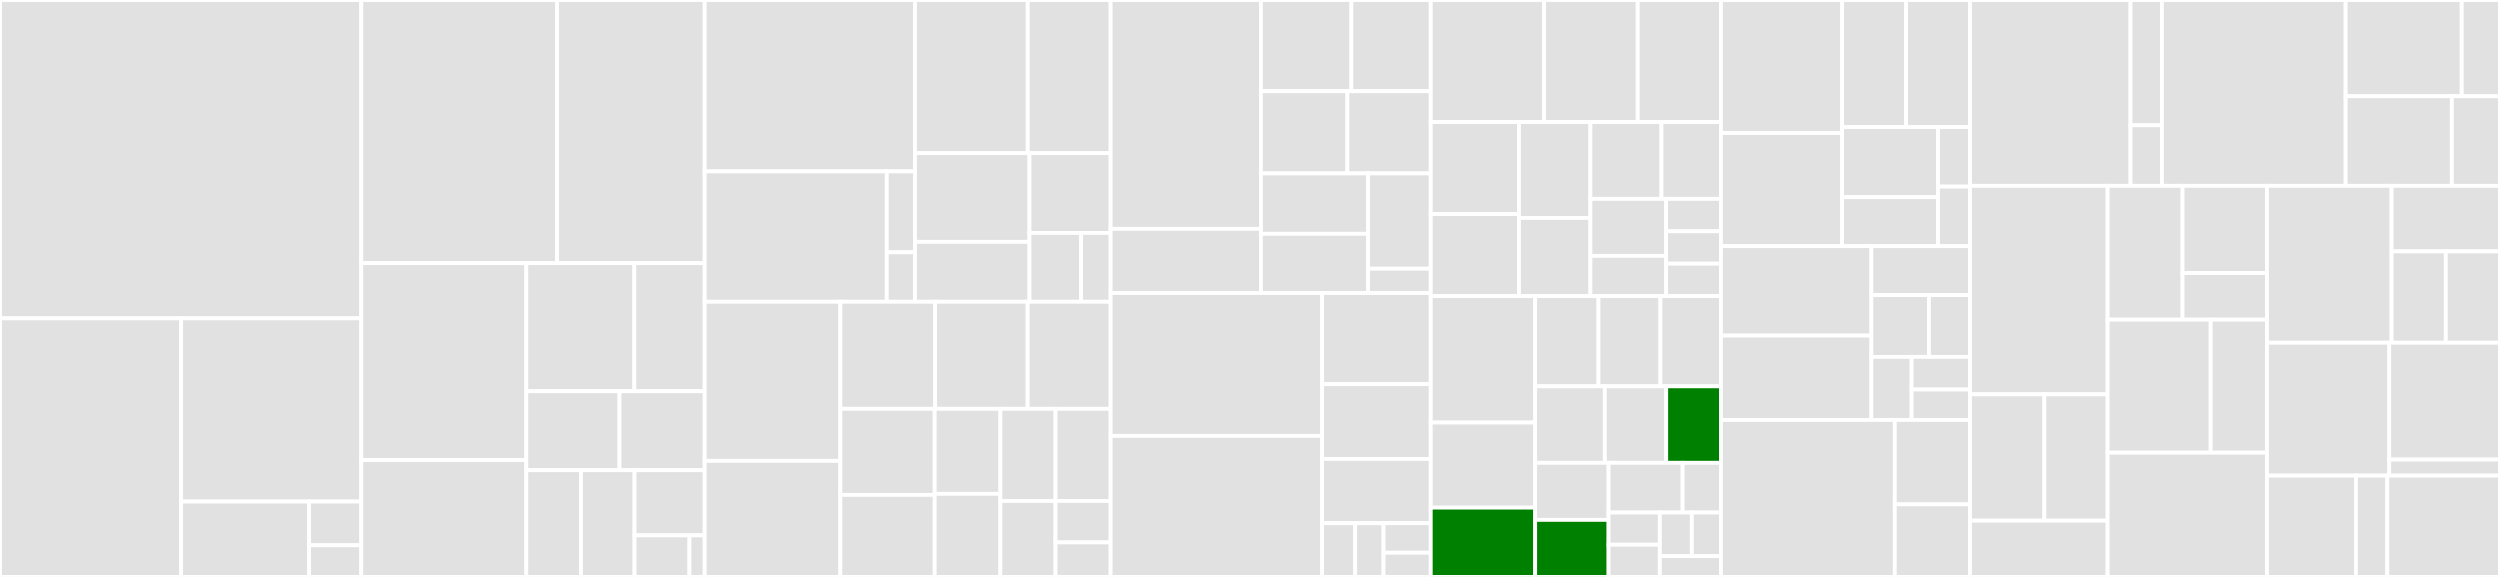 <svg baseProfile="full" width="650" height="150" viewBox="0 0 650 150" version="1.1"
xmlns="http://www.w3.org/2000/svg" xmlns:ev="http://www.w3.org/2001/xml-events"
xmlns:xlink="http://www.w3.org/1999/xlink">

<rect x="0" y="0" width="650" height="150" fill="#333333" stroke="none"/>

<style>rect.s{mask:url(#mask);}</style>
<defs>
  <pattern id="white" width="4" height="4" patternUnits="userSpaceOnUse" patternTransform="rotate(45)">
    <rect width="2" height="2" transform="translate(0,0)" fill="white"></rect>
  </pattern>
  <mask id="mask">
    <rect x="0" y="0" width="100%" height="100%" fill="url(#white)"></rect>
  </mask>
</defs>

<rect x="0" y="0" width="93.928" height="82.765" fill="#e1e1e1" stroke="white" stroke-width="1" class=" tooltipped" data-content="exporter/importables.go"><title>exporter/importables.go</title></rect>
<rect x="0" y="82.765" width="47.091" height="67.235" fill="#e1e1e1" stroke="white" stroke-width="1" class=" tooltipped" data-content="exporter/context.go"><title>exporter/context.go</title></rect>
<rect x="47.091" y="82.765" width="46.836" height="47.632" fill="#e1e1e1" stroke="white" stroke-width="1" class=" tooltipped" data-content="exporter/util.go"><title>exporter/util.go</title></rect>
<rect x="47.091" y="130.397" width="33.267" height="19.603" fill="#e1e1e1" stroke="white" stroke-width="1" class=" tooltipped" data-content="exporter/command.go"><title>exporter/command.go</title></rect>
<rect x="80.358" y="130.397" width="13.569" height="11.382" fill="#e1e1e1" stroke="white" stroke-width="1" class=" tooltipped" data-content="exporter/model.go"><title>exporter/model.go</title></rect>
<rect x="80.358" y="141.78" width="13.569" height="8.22" fill="#e1e1e1" stroke="white" stroke-width="1" class=" tooltipped" data-content="exporter/ui.go"><title>exporter/ui.go</title></rect>
<rect x="93.928" y="0" width="50.918" height="68.418" fill="#e1e1e1" stroke="white" stroke-width="1" class=" tooltipped" data-content="common/reflect_resource.go"><title>common/reflect_resource.go</title></rect>
<rect x="144.845" y="0" width="38.376" height="68.418" fill="#e1e1e1" stroke="white" stroke-width="1" class=" tooltipped" data-content="common/http.go"><title>common/http.go</title></rect>
<rect x="93.928" y="68.418" width="42.912" height="51.189" fill="#e1e1e1" stroke="white" stroke-width="1" class=" tooltipped" data-content="common/client.go"><title>common/client.go</title></rect>
<rect x="93.928" y="119.607" width="42.912" height="30.393" fill="#e1e1e1" stroke="white" stroke-width="1" class=" tooltipped" data-content="common/azure_auth.go"><title>common/azure_auth.go</title></rect>
<rect x="136.839" y="68.418" width="28.087" height="33.299" fill="#e1e1e1" stroke="white" stroke-width="1" class=" tooltipped" data-content="common/resource.go"><title>common/resource.go</title></rect>
<rect x="164.927" y="68.418" width="18.295" height="33.299" fill="#e1e1e1" stroke="white" stroke-width="1" class=" tooltipped" data-content="common/gcp.go"><title>common/gcp.go</title></rect>
<rect x="136.839" y="101.717" width="24.236" height="20.534" fill="#e1e1e1" stroke="white" stroke-width="1" class=" tooltipped" data-content="common/pair.go"><title>common/pair.go</title></rect>
<rect x="161.075" y="101.717" width="22.147" height="20.534" fill="#e1e1e1" stroke="white" stroke-width="1" class=" tooltipped" data-content="common/azure_cli_auth.go"><title>common/azure_cli_auth.go</title></rect>
<rect x="136.839" y="122.251" width="14.224" height="27.749" fill="#e1e1e1" stroke="white" stroke-width="1" class=" tooltipped" data-content="common/env.go"><title>common/env.go</title></rect>
<rect x="151.063" y="122.251" width="13.915" height="27.749" fill="#e1e1e1" stroke="white" stroke-width="1" class=" tooltipped" data-content="common/commands.go"><title>common/commands.go</title></rect>
<rect x="164.978" y="122.251" width="18.244" height="16.932" fill="#e1e1e1" stroke="white" stroke-width="1" class=" tooltipped" data-content="common/m2m.go"><title>common/m2m.go</title></rect>
<rect x="164.978" y="139.183" width="14.278" height="10.817" fill="#e1e1e1" stroke="white" stroke-width="1" class=" tooltipped" data-content="common/context.go"><title>common/context.go</title></rect>
<rect x="179.256" y="139.183" width="3.966" height="10.817" fill="#e1e1e1" stroke="white" stroke-width="1" class=" tooltipped" data-content="common/version.go"><title>common/version.go</title></rect>
<rect x="183.222" y="0" width="54.684" height="44.563" fill="#e1e1e1" stroke="white" stroke-width="1" class=" tooltipped" data-content="sql/resource_sql_query.go"><title>sql/resource_sql_query.go</title></rect>
<rect x="183.222" y="44.563" width="47.342" height="33.893" fill="#e1e1e1" stroke="white" stroke-width="1" class=" tooltipped" data-content="sql/api/query.go"><title>sql/api/query.go</title></rect>
<rect x="230.564" y="44.563" width="7.342" height="21.037" fill="#e1e1e1" stroke="white" stroke-width="1" class=" tooltipped" data-content="sql/api/api.go"><title>sql/api/api.go</title></rect>
<rect x="230.564" y="65.599" width="7.342" height="12.856" fill="#e1e1e1" stroke="white" stroke-width="1" class=" tooltipped" data-content="sql/api/widget.go"><title>sql/api/widget.go</title></rect>
<rect x="237.906" y="0" width="29.307" height="39.818" fill="#e1e1e1" stroke="white" stroke-width="1" class=" tooltipped" data-content="sql/resource_sql_widget.go"><title>sql/resource_sql_widget.go</title></rect>
<rect x="267.213" y="0" width="21.549" height="39.818" fill="#e1e1e1" stroke="white" stroke-width="1" class=" tooltipped" data-content="sql/resource_sql_visualization.go"><title>sql/resource_sql_visualization.go</title></rect>
<rect x="237.906" y="39.818" width="29.759" height="23.067" fill="#e1e1e1" stroke="white" stroke-width="1" class=" tooltipped" data-content="sql/resource_sql_endpoint.go"><title>sql/resource_sql_endpoint.go</title></rect>
<rect x="237.906" y="62.885" width="29.759" height="15.57" fill="#e1e1e1" stroke="white" stroke-width="1" class=" tooltipped" data-content="sql/resource_sql_global_config.go"><title>sql/resource_sql_global_config.go</title></rect>
<rect x="267.664" y="39.818" width="21.097" height="20.742" fill="#e1e1e1" stroke="white" stroke-width="1" class=" tooltipped" data-content="sql/resource_sql_dashboard.go"><title>sql/resource_sql_dashboard.go</title></rect>
<rect x="267.664" y="60.56" width="13.426" height="17.895" fill="#e1e1e1" stroke="white" stroke-width="1" class=" tooltipped" data-content="sql/data_sql_warehouse.go"><title>sql/data_sql_warehouse.go</title></rect>
<rect x="281.09" y="60.56" width="7.672" height="17.895" fill="#e1e1e1" stroke="white" stroke-width="1" class=" tooltipped" data-content="sql/data_sql_warehouses.go"><title>sql/data_sql_warehouses.go</title></rect>
<rect x="183.222" y="78.455" width="35.26" height="41.369" fill="#e1e1e1" stroke="white" stroke-width="1" class=" tooltipped" data-content="storage/mounts.go"><title>storage/mounts.go</title></rect>
<rect x="183.222" y="119.825" width="35.26" height="30.175" fill="#e1e1e1" stroke="white" stroke-width="1" class=" tooltipped" data-content="storage/generic_mounts.go"><title>storage/generic_mounts.go</title></rect>
<rect x="218.482" y="78.455" width="24.66" height="27.837" fill="#e1e1e1" stroke="white" stroke-width="1" class=" tooltipped" data-content="storage/aws_s3_mount.go"><title>storage/aws_s3_mount.go</title></rect>
<rect x="243.141" y="78.455" width="24.043" height="27.837" fill="#e1e1e1" stroke="white" stroke-width="1" class=" tooltipped" data-content="storage/dbfs.go"><title>storage/dbfs.go</title></rect>
<rect x="267.185" y="78.455" width="21.577" height="27.837" fill="#e1e1e1" stroke="white" stroke-width="1" class=" tooltipped" data-content="storage/adls_gen2_mount.go"><title>storage/adls_gen2_mount.go</title></rect>
<rect x="218.482" y="106.292" width="24.539" height="22.379" fill="#e1e1e1" stroke="white" stroke-width="1" class=" tooltipped" data-content="storage/adls_gen1_mount.go"><title>storage/adls_gen1_mount.go</title></rect>
<rect x="218.482" y="128.67" width="24.539" height="21.33" fill="#e1e1e1" stroke="white" stroke-width="1" class=" tooltipped" data-content="storage/azure_blob_mount.go"><title>storage/azure_blob_mount.go</title></rect>
<rect x="243.021" y="106.292" width="17.079" height="22.105" fill="#e1e1e1" stroke="white" stroke-width="1" class=" tooltipped" data-content="storage/gs.go"><title>storage/gs.go</title></rect>
<rect x="243.021" y="128.397" width="17.079" height="21.603" fill="#e1e1e1" stroke="white" stroke-width="1" class=" tooltipped" data-content="storage/migrate.go"><title>storage/migrate.go</title></rect>
<rect x="260.1" y="106.292" width="14.331" height="23.95" fill="#e1e1e1" stroke="white" stroke-width="1" class=" tooltipped" data-content="storage/s3.go"><title>storage/s3.go</title></rect>
<rect x="274.431" y="106.292" width="14.331" height="23.95" fill="#e1e1e1" stroke="white" stroke-width="1" class=" tooltipped" data-content="storage/resource_mount.go"><title>storage/resource_mount.go</title></rect>
<rect x="260.1" y="130.241" width="14.331" height="19.759" fill="#e1e1e1" stroke="white" stroke-width="1" class=" tooltipped" data-content="storage/resource_dbfs_file.go"><title>storage/resource_dbfs_file.go</title></rect>
<rect x="274.431" y="130.241" width="14.331" height="10.777" fill="#e1e1e1" stroke="white" stroke-width="1" class=" tooltipped" data-content="storage/data_dbfs_file.go"><title>storage/data_dbfs_file.go</title></rect>
<rect x="274.431" y="141.019" width="14.331" height="8.981" fill="#e1e1e1" stroke="white" stroke-width="1" class=" tooltipped" data-content="storage/data_dbfs_file_paths.go"><title>storage/data_dbfs_file_paths.go</title></rect>
<rect x="288.762" y="0" width="39.081" height="59.499" fill="#e1e1e1" stroke="white" stroke-width="1" class=" tooltipped" data-content="mws/resource_mws_workspaces.go"><title>mws/resource_mws_workspaces.go</title></rect>
<rect x="288.762" y="59.499" width="39.081" height="16.686" fill="#e1e1e1" stroke="white" stroke-width="1" class=" tooltipped" data-content="mws/resource_mws_customer_managed_keys.go"><title>mws/resource_mws_customer_managed_keys.go</title></rect>
<rect x="327.843" y="0" width="23.522" height="23.711" fill="#e1e1e1" stroke="white" stroke-width="1" class=" tooltipped" data-content="mws/resource_mws_permission_assignment.go"><title>mws/resource_mws_permission_assignment.go</title></rect>
<rect x="351.365" y="0" width="20.627" height="23.711" fill="#e1e1e1" stroke="white" stroke-width="1" class=" tooltipped" data-content="mws/resource_mws_vpc_endpoint.go"><title>mws/resource_mws_vpc_endpoint.go</title></rect>
<rect x="327.843" y="23.711" width="22.476" height="21.379" fill="#e1e1e1" stroke="white" stroke-width="1" class=" tooltipped" data-content="mws/resource_mws_networks.go"><title>mws/resource_mws_networks.go</title></rect>
<rect x="350.319" y="23.711" width="21.673" height="21.379" fill="#e1e1e1" stroke="white" stroke-width="1" class=" tooltipped" data-content="mws/resource_mws_private_access_settings.go"><title>mws/resource_mws_private_access_settings.go</title></rect>
<rect x="327.843" y="45.089" width="27.869" height="15.702" fill="#e1e1e1" stroke="white" stroke-width="1" class=" tooltipped" data-content="mws/resource_mws_log_delivery.go"><title>mws/resource_mws_log_delivery.go</title></rect>
<rect x="327.843" y="60.791" width="27.869" height="15.394" fill="#e1e1e1" stroke="white" stroke-width="1" class=" tooltipped" data-content="mws/resource_mws_credentials.go"><title>mws/resource_mws_credentials.go</title></rect>
<rect x="355.712" y="45.089" width="16.28" height="24.772" fill="#e1e1e1" stroke="white" stroke-width="1" class=" tooltipped" data-content="mws/resource_mws_storage_configurations.go"><title>mws/resource_mws_storage_configurations.go</title></rect>
<rect x="355.712" y="69.861" width="16.28" height="6.325" fill="#e1e1e1" stroke="white" stroke-width="1" class=" tooltipped" data-content="mws/data_mws_workspaces.go"><title>mws/data_mws_workspaces.go</title></rect>
<rect x="288.762" y="76.186" width="54.983" height="37.141" fill="#e1e1e1" stroke="white" stroke-width="1" class=" tooltipped" data-content="clusters/clusters_api.go"><title>clusters/clusters_api.go</title></rect>
<rect x="288.762" y="113.327" width="54.983" height="36.673" fill="#e1e1e1" stroke="white" stroke-width="1" class=" tooltipped" data-content="clusters/resource_cluster.go"><title>clusters/resource_cluster.go</title></rect>
<rect x="343.745" y="76.186" width="28.247" height="23.694" fill="#e1e1e1" stroke="white" stroke-width="1" class=" tooltipped" data-content="clusters/data_node_type.go"><title>clusters/data_node_type.go</title></rect>
<rect x="343.745" y="99.879" width="28.247" height="19.441" fill="#e1e1e1" stroke="white" stroke-width="1" class=" tooltipped" data-content="clusters/resource_library.go"><title>clusters/resource_library.go</title></rect>
<rect x="343.745" y="119.32" width="28.247" height="16.707" fill="#e1e1e1" stroke="white" stroke-width="1" class=" tooltipped" data-content="clusters/data_spark_version.go"><title>clusters/data_spark_version.go</title></rect>
<rect x="343.745" y="136.027" width="8.597" height="13.973" fill="#e1e1e1" stroke="white" stroke-width="1" class=" tooltipped" data-content="clusters/data_clusters.go"><title>clusters/data_clusters.go</title></rect>
<rect x="352.342" y="136.027" width="7.369" height="13.973" fill="#e1e1e1" stroke="white" stroke-width="1" class=" tooltipped" data-content="clusters/sort.go"><title>clusters/sort.go</title></rect>
<rect x="359.711" y="136.027" width="12.281" height="7.685" fill="#e1e1e1" stroke="white" stroke-width="1" class=" tooltipped" data-content="clusters/data_cluster.go"><title>clusters/data_cluster.go</title></rect>
<rect x="359.711" y="143.712" width="12.281" height="6.288" fill="#e1e1e1" stroke="white" stroke-width="1" class=" tooltipped" data-content="clusters/data_zones.go"><title>clusters/data_zones.go</title></rect>
<rect x="371.992" y="0" width="29.477" height="31.729" fill="#e1e1e1" stroke="white" stroke-width="1" class=" tooltipped" data-content="scim/resource_service_principal.go"><title>scim/resource_service_principal.go</title></rect>
<rect x="401.47" y="0" width="24.339" height="31.729" fill="#e1e1e1" stroke="white" stroke-width="1" class=" tooltipped" data-content="scim/resource_entitlement.go"><title>scim/resource_entitlement.go</title></rect>
<rect x="425.809" y="0" width="21.635" height="31.729" fill="#e1e1e1" stroke="white" stroke-width="1" class=" tooltipped" data-content="scim/resource_user.go"><title>scim/resource_user.go</title></rect>
<rect x="371.992" y="31.729" width="22.939" height="23.94" fill="#e1e1e1" stroke="white" stroke-width="1" class=" tooltipped" data-content="scim/data_user.go"><title>scim/data_user.go</title></rect>
<rect x="371.992" y="55.669" width="22.939" height="21.322" fill="#e1e1e1" stroke="white" stroke-width="1" class=" tooltipped" data-content="scim/data_group.go"><title>scim/data_group.go</title></rect>
<rect x="394.931" y="31.729" width="18.578" height="24.94" fill="#e1e1e1" stroke="white" stroke-width="1" class=" tooltipped" data-content="scim/resource_group.go"><title>scim/resource_group.go</title></rect>
<rect x="394.931" y="56.669" width="18.578" height="20.322" fill="#e1e1e1" stroke="white" stroke-width="1" class=" tooltipped" data-content="scim/groups.go"><title>scim/groups.go</title></rect>
<rect x="413.509" y="31.729" width="18.47" height="19.976" fill="#e1e1e1" stroke="white" stroke-width="1" class=" tooltipped" data-content="scim/data_current_user.go"><title>scim/data_current_user.go</title></rect>
<rect x="431.98" y="31.729" width="15.464" height="19.976" fill="#e1e1e1" stroke="white" stroke-width="1" class=" tooltipped" data-content="scim/users.go"><title>scim/users.go</title></rect>
<rect x="413.509" y="51.704" width="19.682" height="14.823" fill="#e1e1e1" stroke="white" stroke-width="1" class=" tooltipped" data-content="scim/scim.go"><title>scim/scim.go</title></rect>
<rect x="413.509" y="66.527" width="19.682" height="10.463" fill="#e1e1e1" stroke="white" stroke-width="1" class=" tooltipped" data-content="scim/data_service_principal.go"><title>scim/data_service_principal.go</title></rect>
<rect x="433.191" y="51.704" width="14.252" height="8.429" fill="#e1e1e1" stroke="white" stroke-width="1" class=" tooltipped" data-content="scim/resource_group_role.go"><title>scim/resource_group_role.go</title></rect>
<rect x="433.191" y="60.133" width="14.252" height="8.429" fill="#e1e1e1" stroke="white" stroke-width="1" class=" tooltipped" data-content="scim/resource_group_member.go"><title>scim/resource_group_member.go</title></rect>
<rect x="433.191" y="68.562" width="14.252" height="8.429" fill="#e1e1e1" stroke="white" stroke-width="1" class=" tooltipped" data-content="scim/data_service_principals.go"><title>scim/data_service_principals.go</title></rect>
<rect x="371.992" y="76.99" width="27.148" height="32.87" fill="#e1e1e1" stroke="white" stroke-width="1" class=" tooltipped" data-content="catalog/resource_grants.go"><title>catalog/resource_grants.go</title></rect>
<rect x="371.992" y="109.86" width="27.148" height="22.124" fill="#e1e1e1" stroke="white" stroke-width="1" class=" tooltipped" data-content="catalog/resource_share.go"><title>catalog/resource_share.go</title></rect>
<rect x="371.992" y="131.985" width="27.148" height="18.015" fill="green" stroke="white" stroke-width="1" class=" tooltipped" data-content="catalog/resource_metastore_data_access.go"><title>catalog/resource_metastore_data_access.go</title></rect>
<rect x="399.141" y="76.99" width="16.467" height="23.448" fill="#e1e1e1" stroke="white" stroke-width="1" class=" tooltipped" data-content="catalog/resource_metastore.go"><title>catalog/resource_metastore.go</title></rect>
<rect x="415.608" y="76.99" width="16.101" height="23.448" fill="#e1e1e1" stroke="white" stroke-width="1" class=" tooltipped" data-content="catalog/resource_catalog.go"><title>catalog/resource_catalog.go</title></rect>
<rect x="431.708" y="76.99" width="15.735" height="23.448" fill="#e1e1e1" stroke="white" stroke-width="1" class=" tooltipped" data-content="catalog/resource_schema.go"><title>catalog/resource_schema.go</title></rect>
<rect x="399.141" y="100.439" width="18.114" height="19.896" fill="#e1e1e1" stroke="white" stroke-width="1" class=" tooltipped" data-content="catalog/resource_metastore_assignment.go"><title>catalog/resource_metastore_assignment.go</title></rect>
<rect x="417.254" y="100.439" width="15.957" height="19.896" fill="#e1e1e1" stroke="white" stroke-width="1" class=" tooltipped" data-content="catalog/resource_table.go"><title>catalog/resource_table.go</title></rect>
<rect x="433.211" y="100.439" width="14.232" height="19.896" fill="green" stroke="white" stroke-width="1" class=" tooltipped" data-content="catalog/update.go"><title>catalog/update.go</title></rect>
<rect x="399.141" y="120.334" width="19.09" height="14.833" fill="#e1e1e1" stroke="white" stroke-width="1" class=" tooltipped" data-content="catalog/resource_recipient.go"><title>catalog/resource_recipient.go</title></rect>
<rect x="399.141" y="135.167" width="19.09" height="14.833" fill="green" stroke="white" stroke-width="1" class=" tooltipped" data-content="catalog/resource_storage_credential.go"><title>catalog/resource_storage_credential.go</title></rect>
<rect x="418.23" y="120.334" width="19.254" height="12.924" fill="#e1e1e1" stroke="white" stroke-width="1" class=" tooltipped" data-content="catalog/resource_external_location.go"><title>catalog/resource_external_location.go</title></rect>
<rect x="437.484" y="120.334" width="9.959" height="12.924" fill="#e1e1e1" stroke="white" stroke-width="1" class=" tooltipped" data-content="catalog/data_share.go"><title>catalog/data_share.go</title></rect>
<rect x="418.23" y="133.258" width="13.325" height="8.371" fill="#e1e1e1" stroke="white" stroke-width="1" class=" tooltipped" data-content="catalog/data_views.go"><title>catalog/data_views.go</title></rect>
<rect x="418.23" y="141.629" width="13.325" height="8.371" fill="#e1e1e1" stroke="white" stroke-width="1" class=" tooltipped" data-content="catalog/data_tables.go"><title>catalog/data_tables.go</title></rect>
<rect x="431.556" y="133.258" width="8.322" height="11.341" fill="#e1e1e1" stroke="white" stroke-width="1" class=" tooltipped" data-content="catalog/data_schemas.go"><title>catalog/data_schemas.go</title></rect>
<rect x="439.878" y="133.258" width="7.566" height="11.341" fill="#e1e1e1" stroke="white" stroke-width="1" class=" tooltipped" data-content="catalog/data_shares.go"><title>catalog/data_shares.go</title></rect>
<rect x="431.556" y="144.599" width="15.888" height="5.401" fill="#e1e1e1" stroke="white" stroke-width="1" class=" tooltipped" data-content="catalog/data_catalogs.go"><title>catalog/data_catalogs.go</title></rect>
<rect x="447.443" y="0" width="31.506" height="34.588" fill="#e1e1e1" stroke="white" stroke-width="1" class=" tooltipped" data-content="workspace/resource_notebook.go"><title>workspace/resource_notebook.go</title></rect>
<rect x="447.443" y="34.588" width="31.506" height="29.414" fill="#e1e1e1" stroke="white" stroke-width="1" class=" tooltipped" data-content="workspace/file_resource.go"><title>workspace/file_resource.go</title></rect>
<rect x="478.949" y="0" width="16.624" height="33.033" fill="#e1e1e1" stroke="white" stroke-width="1" class=" tooltipped" data-content="workspace/resource_workspace_conf.go"><title>workspace/resource_workspace_conf.go</title></rect>
<rect x="495.573" y="0" width="16.624" height="33.033" fill="#e1e1e1" stroke="white" stroke-width="1" class=" tooltipped" data-content="workspace/resource_global_init_script.go"><title>workspace/resource_global_init_script.go</title></rect>
<rect x="478.949" y="33.033" width="24.936" height="18.237" fill="#e1e1e1" stroke="white" stroke-width="1" class=" tooltipped" data-content="workspace/data_notebook.go"><title>workspace/data_notebook.go</title></rect>
<rect x="478.949" y="51.27" width="24.936" height="12.732" fill="#e1e1e1" stroke="white" stroke-width="1" class=" tooltipped" data-content="workspace/resource_directory.go"><title>workspace/resource_directory.go</title></rect>
<rect x="503.885" y="33.033" width="8.312" height="15.484" fill="#e1e1e1" stroke="white" stroke-width="1" class=" tooltipped" data-content="workspace/data_notebook_paths.go"><title>workspace/data_notebook_paths.go</title></rect>
<rect x="503.885" y="48.517" width="8.312" height="15.484" fill="#e1e1e1" stroke="white" stroke-width="1" class=" tooltipped" data-content="workspace/global_init_scripts.go"><title>workspace/global_init_scripts.go</title></rect>
<rect x="447.443" y="64.002" width="39.118" height="23.251" fill="#e1e1e1" stroke="white" stroke-width="1" class=" tooltipped" data-content="aws/resource_instance_profile.go"><title>aws/resource_instance_profile.go</title></rect>
<rect x="447.443" y="87.253" width="39.118" height="21.935" fill="#e1e1e1" stroke="white" stroke-width="1" class=" tooltipped" data-content="aws/data_aws_crossaccount_policy.go"><title>aws/data_aws_crossaccount_policy.go</title></rect>
<rect x="486.562" y="64.002" width="25.636" height="12.719" fill="#e1e1e1" stroke="white" stroke-width="1" class=" tooltipped" data-content="aws/data_aws_bucket_policy.go"><title>aws/data_aws_bucket_policy.go</title></rect>
<rect x="486.562" y="76.721" width="14.954" height="16.066" fill="#e1e1e1" stroke="white" stroke-width="1" class=" tooltipped" data-content="aws/data_aws_assume_role_policy.go"><title>aws/data_aws_assume_role_policy.go</title></rect>
<rect x="501.516" y="76.721" width="10.682" height="16.066" fill="#e1e1e1" stroke="white" stroke-width="1" class=" tooltipped" data-content="aws/resource_user_instance_profile.go"><title>aws/resource_user_instance_profile.go</title></rect>
<rect x="486.562" y="92.787" width="10.464" height="16.401" fill="#e1e1e1" stroke="white" stroke-width="1" class=" tooltipped" data-content="aws/resource_group_instance_profile.go"><title>aws/resource_group_instance_profile.go</title></rect>
<rect x="497.025" y="92.787" width="15.172" height="8.483" fill="#e1e1e1" stroke="white" stroke-width="1" class=" tooltipped" data-content="aws/resource_service_principal_role.go"><title>aws/resource_service_principal_role.go</title></rect>
<rect x="497.025" y="101.27" width="15.172" height="7.918" fill="#e1e1e1" stroke="white" stroke-width="1" class=" tooltipped" data-content="aws/resource_user_role.go"><title>aws/resource_user_role.go</title></rect>
<rect x="447.443" y="109.187" width="45.202" height="40.813" fill="#e1e1e1" stroke="white" stroke-width="1" class=" tooltipped" data-content="access/resource_sql_permissions.go"><title>access/resource_sql_permissions.go</title></rect>
<rect x="492.645" y="109.187" width="19.552" height="21.942" fill="#e1e1e1" stroke="white" stroke-width="1" class=" tooltipped" data-content="access/resource_ip_access_list.go"><title>access/resource_ip_access_list.go</title></rect>
<rect x="492.645" y="131.13" width="19.552" height="18.87" fill="#e1e1e1" stroke="white" stroke-width="1" class=" tooltipped" data-content="access/resource_permission_assignment.go"><title>access/resource_permission_assignment.go</title></rect>
<rect x="512.197" y="0" width="41.731" height="48.319" fill="#e1e1e1" stroke="white" stroke-width="1" class=" tooltipped" data-content="jobs/resource_job.go"><title>jobs/resource_job.go</title></rect>
<rect x="553.929" y="0" width="8.169" height="32.563" fill="#e1e1e1" stroke="white" stroke-width="1" class=" tooltipped" data-content="jobs/data_job.go"><title>jobs/data_job.go</title></rect>
<rect x="553.929" y="32.563" width="8.169" height="15.756" fill="#e1e1e1" stroke="white" stroke-width="1" class=" tooltipped" data-content="jobs/data_jobs.go"><title>jobs/data_jobs.go</title></rect>
<rect x="562.098" y="0" width="47.769" height="48.319" fill="#e1e1e1" stroke="white" stroke-width="1" class=" tooltipped" data-content="qa/testing.go"><title>qa/testing.go</title></rect>
<rect x="609.867" y="0" width="30.186" height="25.015" fill="#e1e1e1" stroke="white" stroke-width="1" class=" tooltipped" data-content="internal/acceptance/acceptance.go"><title>internal/acceptance/acceptance.go</title></rect>
<rect x="640.052" y="0" width="9.948" height="25.015" fill="#e1e1e1" stroke="white" stroke-width="1" class=" tooltipped" data-content="internal/acceptance/environment_template.go"><title>internal/acceptance/environment_template.go</title></rect>
<rect x="609.867" y="25.015" width="27.615" height="23.304" fill="#e1e1e1" stroke="white" stroke-width="1" class=" tooltipped" data-content="internal/compute/common_instances.go"><title>internal/compute/common_instances.go</title></rect>
<rect x="637.481" y="25.015" width="12.519" height="23.304" fill="#e1e1e1" stroke="white" stroke-width="1" class=" tooltipped" data-content="internal/azureit/azureit.go"><title>internal/azureit/azureit.go</title></rect>
<rect x="512.197" y="48.319" width="35.78" height="54.198" fill="#e1e1e1" stroke="white" stroke-width="1" class=" tooltipped" data-content="permissions/resource_permissions.go"><title>permissions/resource_permissions.go</title></rect>
<rect x="512.197" y="102.517" width="19.326" height="32.855" fill="#e1e1e1" stroke="white" stroke-width="1" class=" tooltipped" data-content="secrets/resource_secret.go"><title>secrets/resource_secret.go</title></rect>
<rect x="531.524" y="102.517" width="16.453" height="32.855" fill="#e1e1e1" stroke="white" stroke-width="1" class=" tooltipped" data-content="secrets/resource_secret_scope.go"><title>secrets/resource_secret_scope.go</title></rect>
<rect x="512.197" y="135.371" width="35.78" height="14.629" fill="#e1e1e1" stroke="white" stroke-width="1" class=" tooltipped" data-content="secrets/resource_secret_acl.go"><title>secrets/resource_secret_acl.go</title></rect>
<rect x="547.977" y="48.319" width="19.484" height="34.791" fill="#e1e1e1" stroke="white" stroke-width="1" class=" tooltipped" data-content="tokens/resource_token.go"><title>tokens/resource_token.go</title></rect>
<rect x="567.461" y="48.319" width="21.95" height="22.673" fill="#e1e1e1" stroke="white" stroke-width="1" class=" tooltipped" data-content="tokens/resource_service_principal_secret.go"><title>tokens/resource_service_principal_secret.go</title></rect>
<rect x="567.461" y="70.992" width="21.95" height="12.118" fill="#e1e1e1" stroke="white" stroke-width="1" class=" tooltipped" data-content="tokens/resource_obo_token.go"><title>tokens/resource_obo_token.go</title></rect>
<rect x="547.977" y="83.11" width="26.795" height="34.584" fill="#e1e1e1" stroke="white" stroke-width="1" class=" tooltipped" data-content="repos/resource_repo.go"><title>repos/resource_repo.go</title></rect>
<rect x="574.773" y="83.11" width="14.638" height="34.584" fill="#e1e1e1" stroke="white" stroke-width="1" class=" tooltipped" data-content="repos/resource_git_credential.go"><title>repos/resource_git_credential.go</title></rect>
<rect x="547.977" y="117.694" width="41.434" height="32.306" fill="#e1e1e1" stroke="white" stroke-width="1" class=" tooltipped" data-content="libraries/libraries_api.go"><title>libraries/libraries_api.go</title></rect>
<rect x="589.411" y="48.319" width="32.398" height="40.786" fill="#e1e1e1" stroke="white" stroke-width="1" class=" tooltipped" data-content="provider/provider.go"><title>provider/provider.go</title></rect>
<rect x="621.809" y="48.319" width="28.191" height="17.045" fill="#e1e1e1" stroke="white" stroke-width="1" class=" tooltipped" data-content="mlflow/resource_mlflow_webhook.go"><title>mlflow/resource_mlflow_webhook.go</title></rect>
<rect x="621.809" y="65.364" width="14.095" height="23.741" fill="#e1e1e1" stroke="white" stroke-width="1" class=" tooltipped" data-content="mlflow/resource_mlflow_model.go"><title>mlflow/resource_mlflow_model.go</title></rect>
<rect x="635.905" y="65.364" width="14.095" height="23.741" fill="#e1e1e1" stroke="white" stroke-width="1" class=" tooltipped" data-content="mlflow/resource_mlflow_experiment.go"><title>mlflow/resource_mlflow_experiment.go</title></rect>
<rect x="589.411" y="89.105" width="31.785" height="34.555" fill="#e1e1e1" stroke="white" stroke-width="1" class=" tooltipped" data-content="pipelines/resource_pipeline.go"><title>pipelines/resource_pipeline.go</title></rect>
<rect x="621.195" y="89.105" width="28.805" height="30.384" fill="#e1e1e1" stroke="white" stroke-width="1" class=" tooltipped" data-content="commands/commands.go"><title>commands/commands.go</title></rect>
<rect x="621.195" y="119.489" width="28.805" height="4.17" fill="#e1e1e1" stroke="white" stroke-width="1" class=" tooltipped" data-content="commands/leading_whitespace.go"><title>commands/leading_whitespace.go</title></rect>
<rect x="589.411" y="123.659" width="23.128" height="26.341" fill="#e1e1e1" stroke="white" stroke-width="1" class=" tooltipped" data-content="policies/resource_cluster_policy.go"><title>policies/resource_cluster_policy.go</title></rect>
<rect x="612.539" y="123.659" width="8.144" height="26.341" fill="#e1e1e1" stroke="white" stroke-width="1" class=" tooltipped" data-content="policies/data_cluster_policy.go"><title>policies/data_cluster_policy.go</title></rect>
<rect x="620.683" y="123.659" width="29.317" height="26.341" fill="#e1e1e1" stroke="white" stroke-width="1" class=" tooltipped" data-content="pools/resource_instance_pool.go"><title>pools/resource_instance_pool.go</title></rect>
</svg>